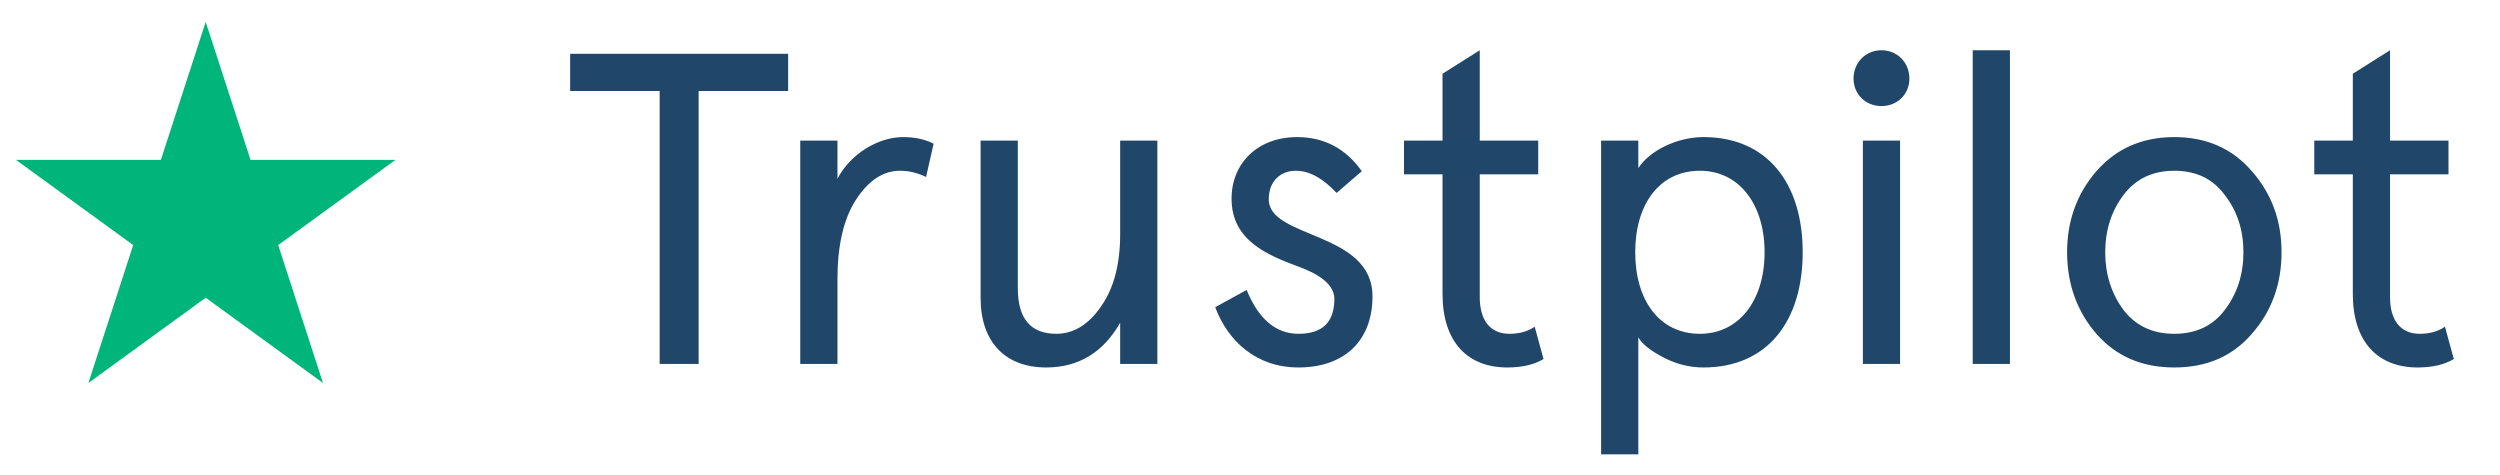<svg xmlns="http://www.w3.org/2000/svg" width="79" height="15" viewBox="0 0 79 15" fill="none"><path d="M6.5 0.693L7.916 5.051H12.497L8.791 7.744L10.206 12.102L6.5 9.408L2.793 12.102L4.209 7.744L0.502 5.051H5.084L6.5 0.693Z" fill="#00B57A"></path><path d="M20.845 2.876H18.017V1.7H24.905V2.876H22.077V11.5H20.845V2.876ZM29.502 4.542L29.264 5.592C28.998 5.466 28.732 5.396 28.438 5.396C27.906 5.396 27.444 5.704 27.052 6.306C26.66 6.908 26.464 7.748 26.464 8.826V11.5H25.288V4.444H26.464V5.648C26.87 4.864 27.752 4.332 28.536 4.332C28.914 4.332 29.236 4.402 29.502 4.542ZM30.987 9.414V4.444H32.163V9.106C32.163 10.072 32.569 10.548 33.381 10.548C33.927 10.548 34.403 10.254 34.795 9.68C35.201 9.106 35.397 8.336 35.397 7.398V4.444H36.573V11.5H35.397V10.198C34.865 11.136 34.081 11.612 33.059 11.612C31.771 11.612 30.987 10.814 30.987 9.414ZM40.989 4.332C41.843 4.332 42.529 4.696 43.033 5.41L42.236 6.096C41.801 5.634 41.382 5.396 40.947 5.396C40.458 5.396 40.093 5.732 40.093 6.292C40.08 7.552 43.383 7.3 43.37 9.372C43.37 10.772 42.474 11.612 41.032 11.612C39.702 11.612 38.806 10.786 38.4 9.708L39.394 9.162C39.772 10.086 40.318 10.548 41.032 10.548C41.788 10.548 42.166 10.184 42.166 9.442C42.166 8.98 41.648 8.644 41.017 8.42C40.093 8.07 38.917 7.622 38.917 6.278C38.917 5.158 39.743 4.332 40.989 4.332ZM45.584 5.508H44.366V4.444H45.584V2.33L46.76 1.588V4.444H48.608V5.508H46.76V9.386C46.76 10.128 47.096 10.548 47.698 10.548C48.006 10.548 48.272 10.478 48.496 10.324L48.776 11.346C48.468 11.528 48.09 11.612 47.628 11.612C46.382 11.612 45.584 10.814 45.584 9.288V5.508ZM53.829 11.612C53.409 11.612 52.989 11.514 52.583 11.304C52.177 11.094 51.897 10.884 51.771 10.66V14.356H50.595V4.444H51.771V5.312C52.121 4.766 52.989 4.332 53.829 4.332C55.845 4.332 56.965 5.788 56.965 7.972C56.965 10.156 55.845 11.612 53.829 11.612ZM53.717 5.396C52.443 5.396 51.673 6.446 51.673 7.972C51.673 9.498 52.443 10.548 53.717 10.548C54.949 10.548 55.761 9.498 55.761 7.972C55.761 6.446 54.949 5.396 53.717 5.396ZM58.867 11.5V4.444H60.042V11.5H58.867ZM58.572 2.484C58.572 1.98 58.95 1.588 59.455 1.588C59.959 1.588 60.337 1.98 60.337 2.484C60.337 2.974 59.959 3.352 59.455 3.352C58.95 3.352 58.572 2.974 58.572 2.484ZM62.338 11.5V1.588H63.514V11.5H62.338ZM66.245 10.548C65.629 9.834 65.32 8.966 65.32 7.972C65.32 6.978 65.629 6.124 66.245 5.41C66.874 4.696 67.686 4.332 68.709 4.332C69.731 4.332 70.543 4.696 71.159 5.41C71.788 6.124 72.097 6.978 72.097 7.972C72.097 8.966 71.788 9.834 71.159 10.548C70.543 11.262 69.731 11.612 68.709 11.612C67.686 11.612 66.874 11.262 66.245 10.548ZM67.099 6.166C66.721 6.67 66.525 7.272 66.525 7.972C66.525 8.672 66.721 9.274 67.099 9.792C67.49 10.296 68.022 10.548 68.709 10.548C69.394 10.548 69.927 10.296 70.305 9.792C70.697 9.274 70.892 8.672 70.892 7.972C70.892 7.272 70.697 6.67 70.305 6.166C69.927 5.648 69.394 5.396 68.709 5.396C68.022 5.396 67.49 5.648 67.099 6.166ZM74.349 5.508H73.131V4.444H74.349V2.33L75.525 1.588V4.444H77.373V5.508H75.525V9.386C75.525 10.128 75.861 10.548 76.463 10.548C76.771 10.548 77.037 10.478 77.261 10.324L77.541 11.346C77.233 11.528 76.855 11.612 76.393 11.612C75.147 11.612 74.349 10.814 74.349 9.288V5.508Z" fill="#204769"></path></svg>